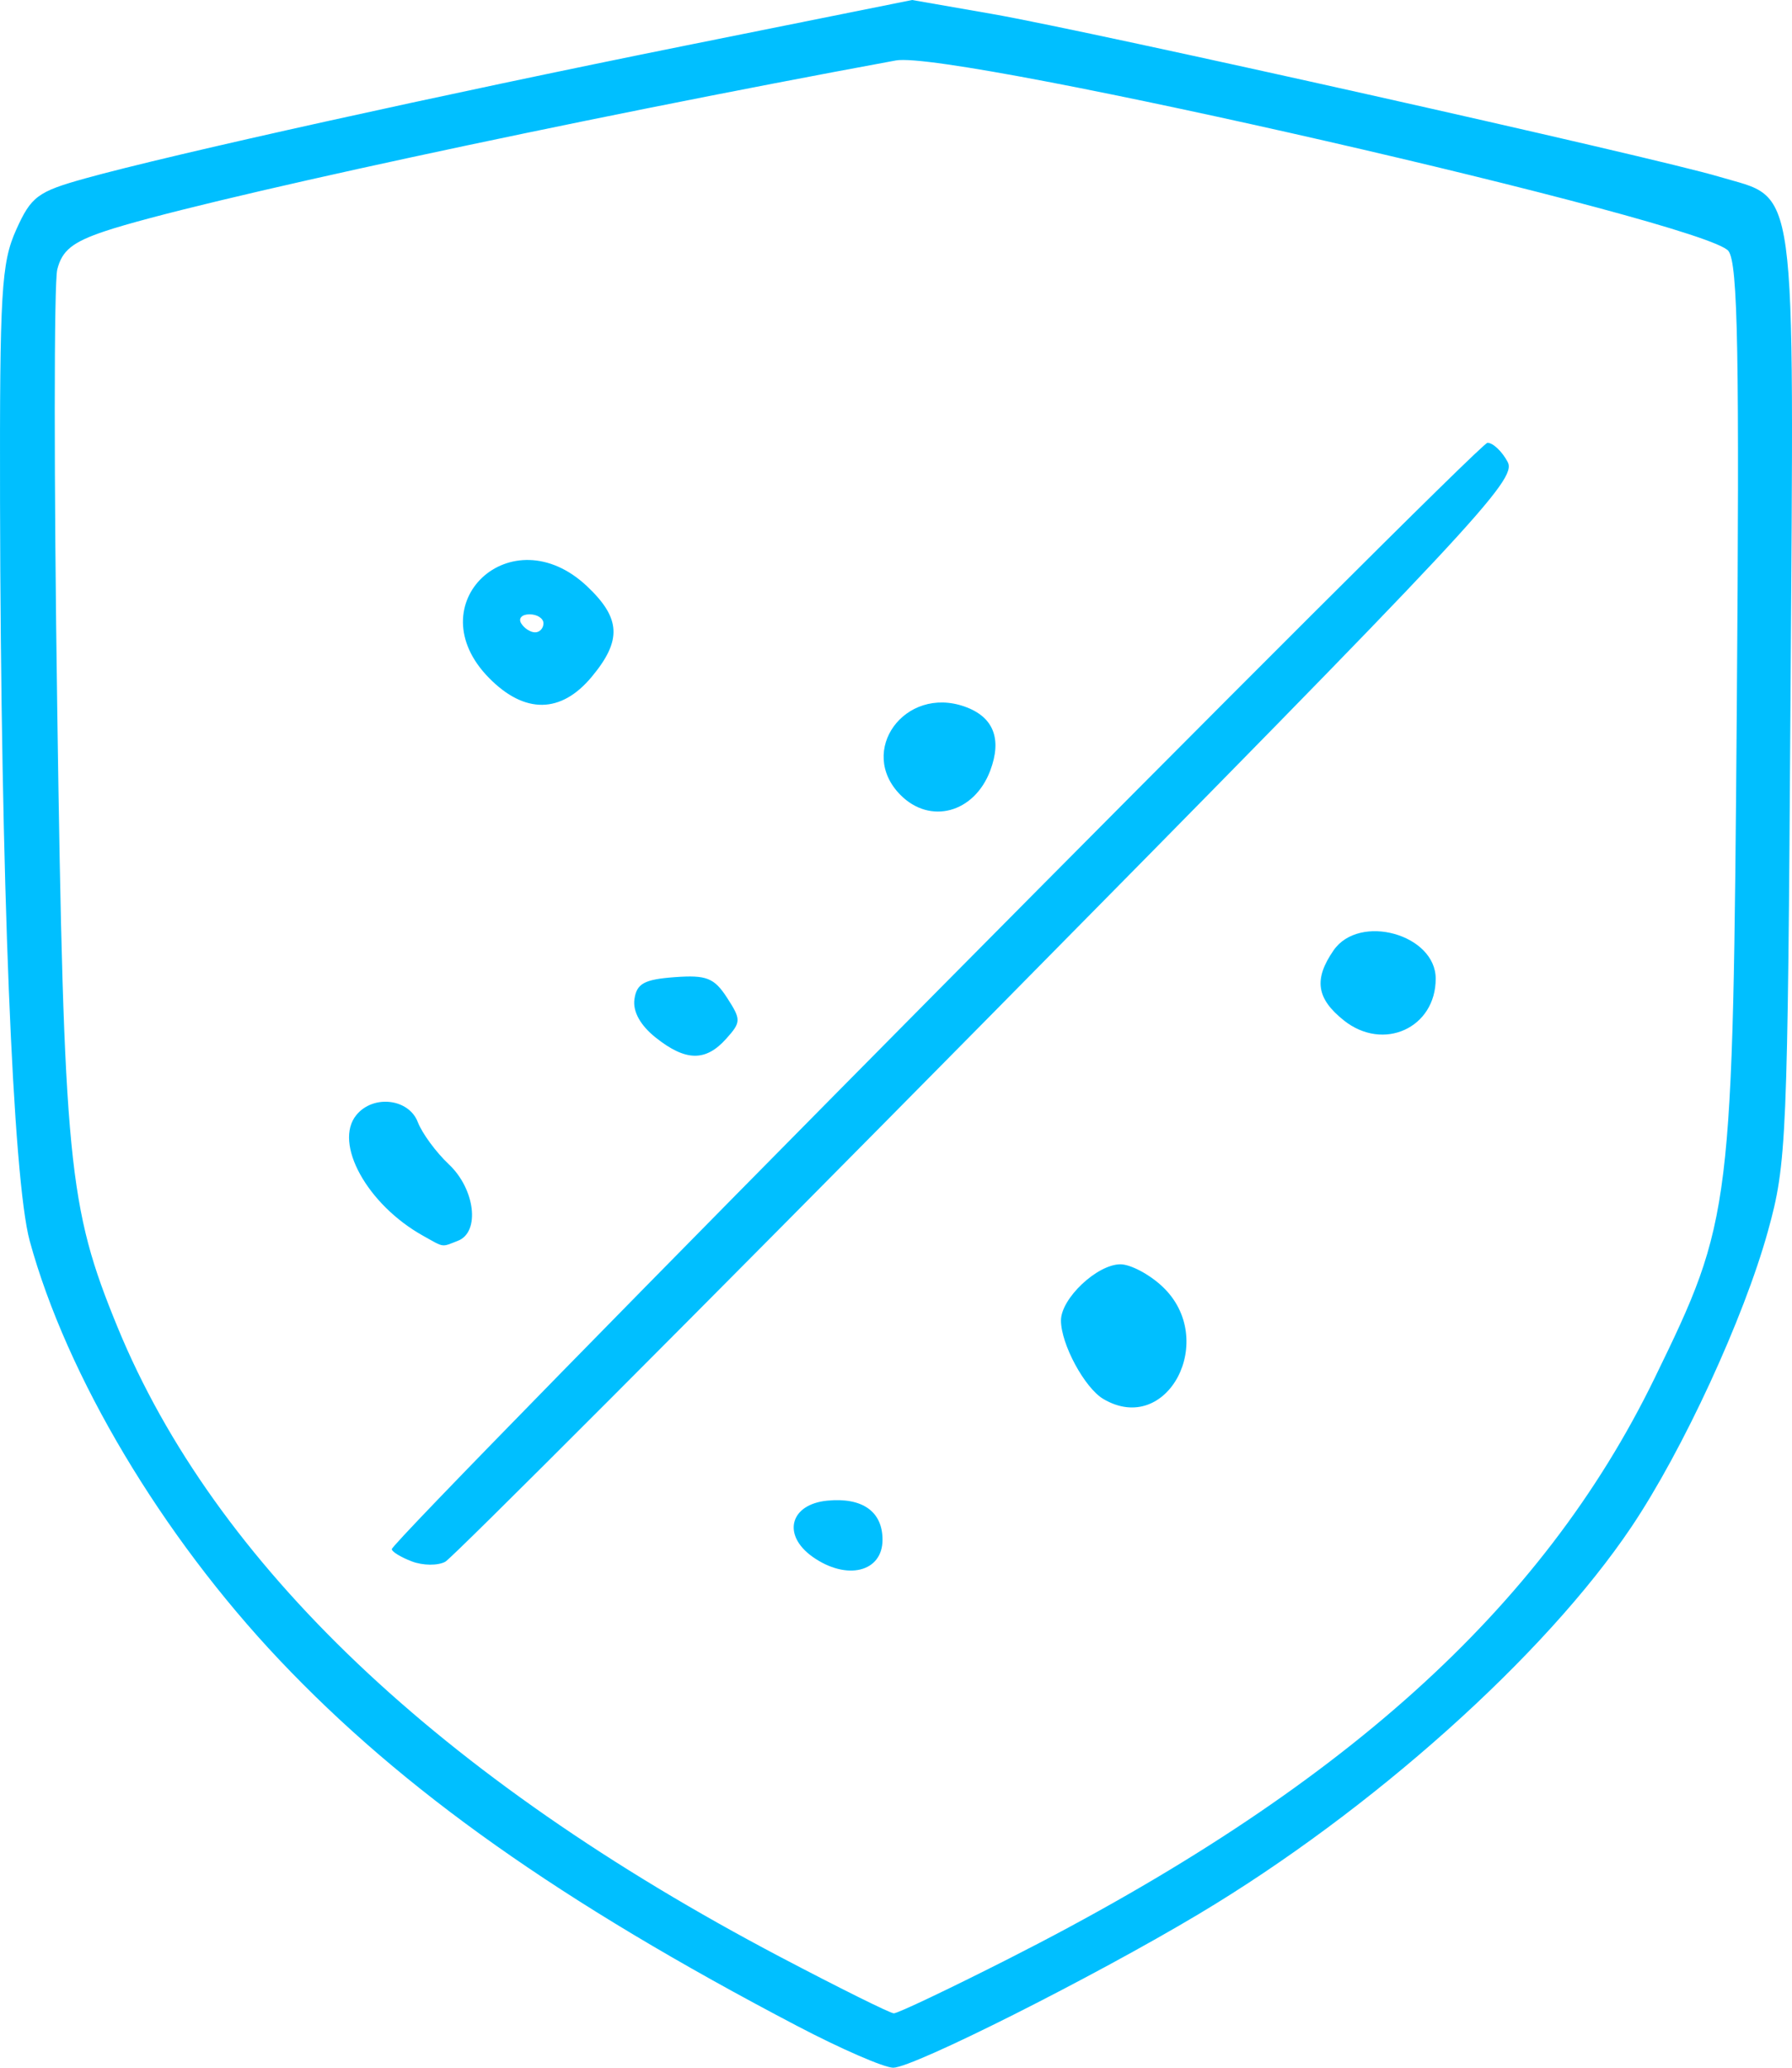 <svg xmlns="http://www.w3.org/2000/svg" fill="none" viewBox="0 0 52 60" height="60" width="52">
<g clip-path="url(#clip0_4177_105)">
<path fill="#00BFFF" d="M23.132 58.788C16.26 55.187 11.698 51.962 8.108 48.167C4.695 44.559 1.936 39.931 0.863 36.011C0.372 34.218 0.023 25.522 0.001 14.552C-0.01 8.46 0.039 7.628 0.468 6.671C0.904 5.701 1.09 5.562 2.469 5.178C4.941 4.489 12.837 2.742 19.889 1.323L26.468 0L28.79 0.405C31.671 0.908 48.032 4.571 49.883 5.127C52.182 5.817 52.056 4.901 51.957 20.223C51.873 33.141 51.847 33.756 51.3 35.731C50.601 38.254 48.835 42.082 47.342 44.305C44.838 48.036 39.797 52.546 34.78 55.544C31.712 57.377 26.497 60 25.919 60C25.659 60 24.404 59.455 23.132 58.788ZM29.267 56.839C38.901 51.954 44.753 46.693 48.016 39.985C50.261 35.371 50.283 35.186 50.398 20.576C50.478 10.25 50.431 7.652 50.157 7.285C49.534 6.451 27.671 1.445 25.997 1.754C16.526 3.499 5.579 5.862 3.044 6.709C2.105 7.023 1.8 7.268 1.662 7.819C1.565 8.208 1.564 13.949 1.661 20.576C1.854 33.747 1.978 35.017 3.409 38.506C6.226 45.371 12.762 51.585 22.631 56.78C24.34 57.679 25.827 58.418 25.936 58.422C26.045 58.425 27.544 57.713 29.267 56.839ZM11.951 45.308C11.631 45.186 11.369 45.026 11.369 44.953C11.369 44.673 42.886 12.849 43.163 12.849C43.324 12.849 43.588 13.1 43.75 13.406C44.022 13.92 42.839 15.185 28.678 29.533C20.226 38.096 13.136 45.199 12.922 45.317C12.708 45.434 12.272 45.431 11.951 45.308ZM23.58 45.175C22.688 44.542 22.921 43.65 24.007 43.545C25.025 43.446 25.609 43.86 25.609 44.68C25.609 45.62 24.568 45.874 23.58 45.175ZM32.017 40.595C31.474 40.275 30.787 39.002 30.787 38.317C30.787 37.678 31.837 36.687 32.513 36.687C32.804 36.687 33.35 36.975 33.727 37.329C35.359 38.86 33.877 41.691 32.017 40.595ZM12.275 35.858C10.654 34.953 9.671 33.171 10.342 32.354C10.831 31.757 11.863 31.877 12.124 32.561C12.248 32.885 12.653 33.436 13.024 33.785C13.788 34.504 13.937 35.752 13.289 36.004C12.799 36.194 12.905 36.209 12.275 35.858ZM19.027 30.108C18.581 29.753 18.359 29.352 18.41 28.994C18.474 28.541 18.694 28.42 19.574 28.355C20.5 28.287 20.723 28.375 21.097 28.951C21.509 29.589 21.508 29.657 21.071 30.144C20.476 30.809 19.896 30.799 19.027 30.108ZM38.996 29.61C38.199 28.975 38.117 28.416 38.698 27.576C39.447 26.496 41.661 27.111 41.661 28.4C41.661 29.831 40.141 30.521 38.996 29.61ZM26.127 23.065C24.869 21.793 26.253 19.89 27.992 20.503C28.827 20.798 29.082 21.436 28.735 22.36C28.272 23.59 26.989 23.937 26.127 23.065ZM14.197 19.679C12.07 17.528 14.836 14.933 17.037 17.014C18.017 17.94 18.05 18.583 17.171 19.639C16.282 20.709 15.228 20.723 14.197 19.679ZM15.77 18.087C15.77 17.943 15.588 17.826 15.367 17.826C15.144 17.826 15.035 17.943 15.123 18.087C15.211 18.232 15.392 18.349 15.527 18.349C15.66 18.349 15.77 18.232 15.77 18.087Z"></path>
</g>
<defs>
<clipPath id="clip0_4177_105">
<rect fill="white" height="60" width="52"></rect>
</clipPath>
</defs>
</svg>
